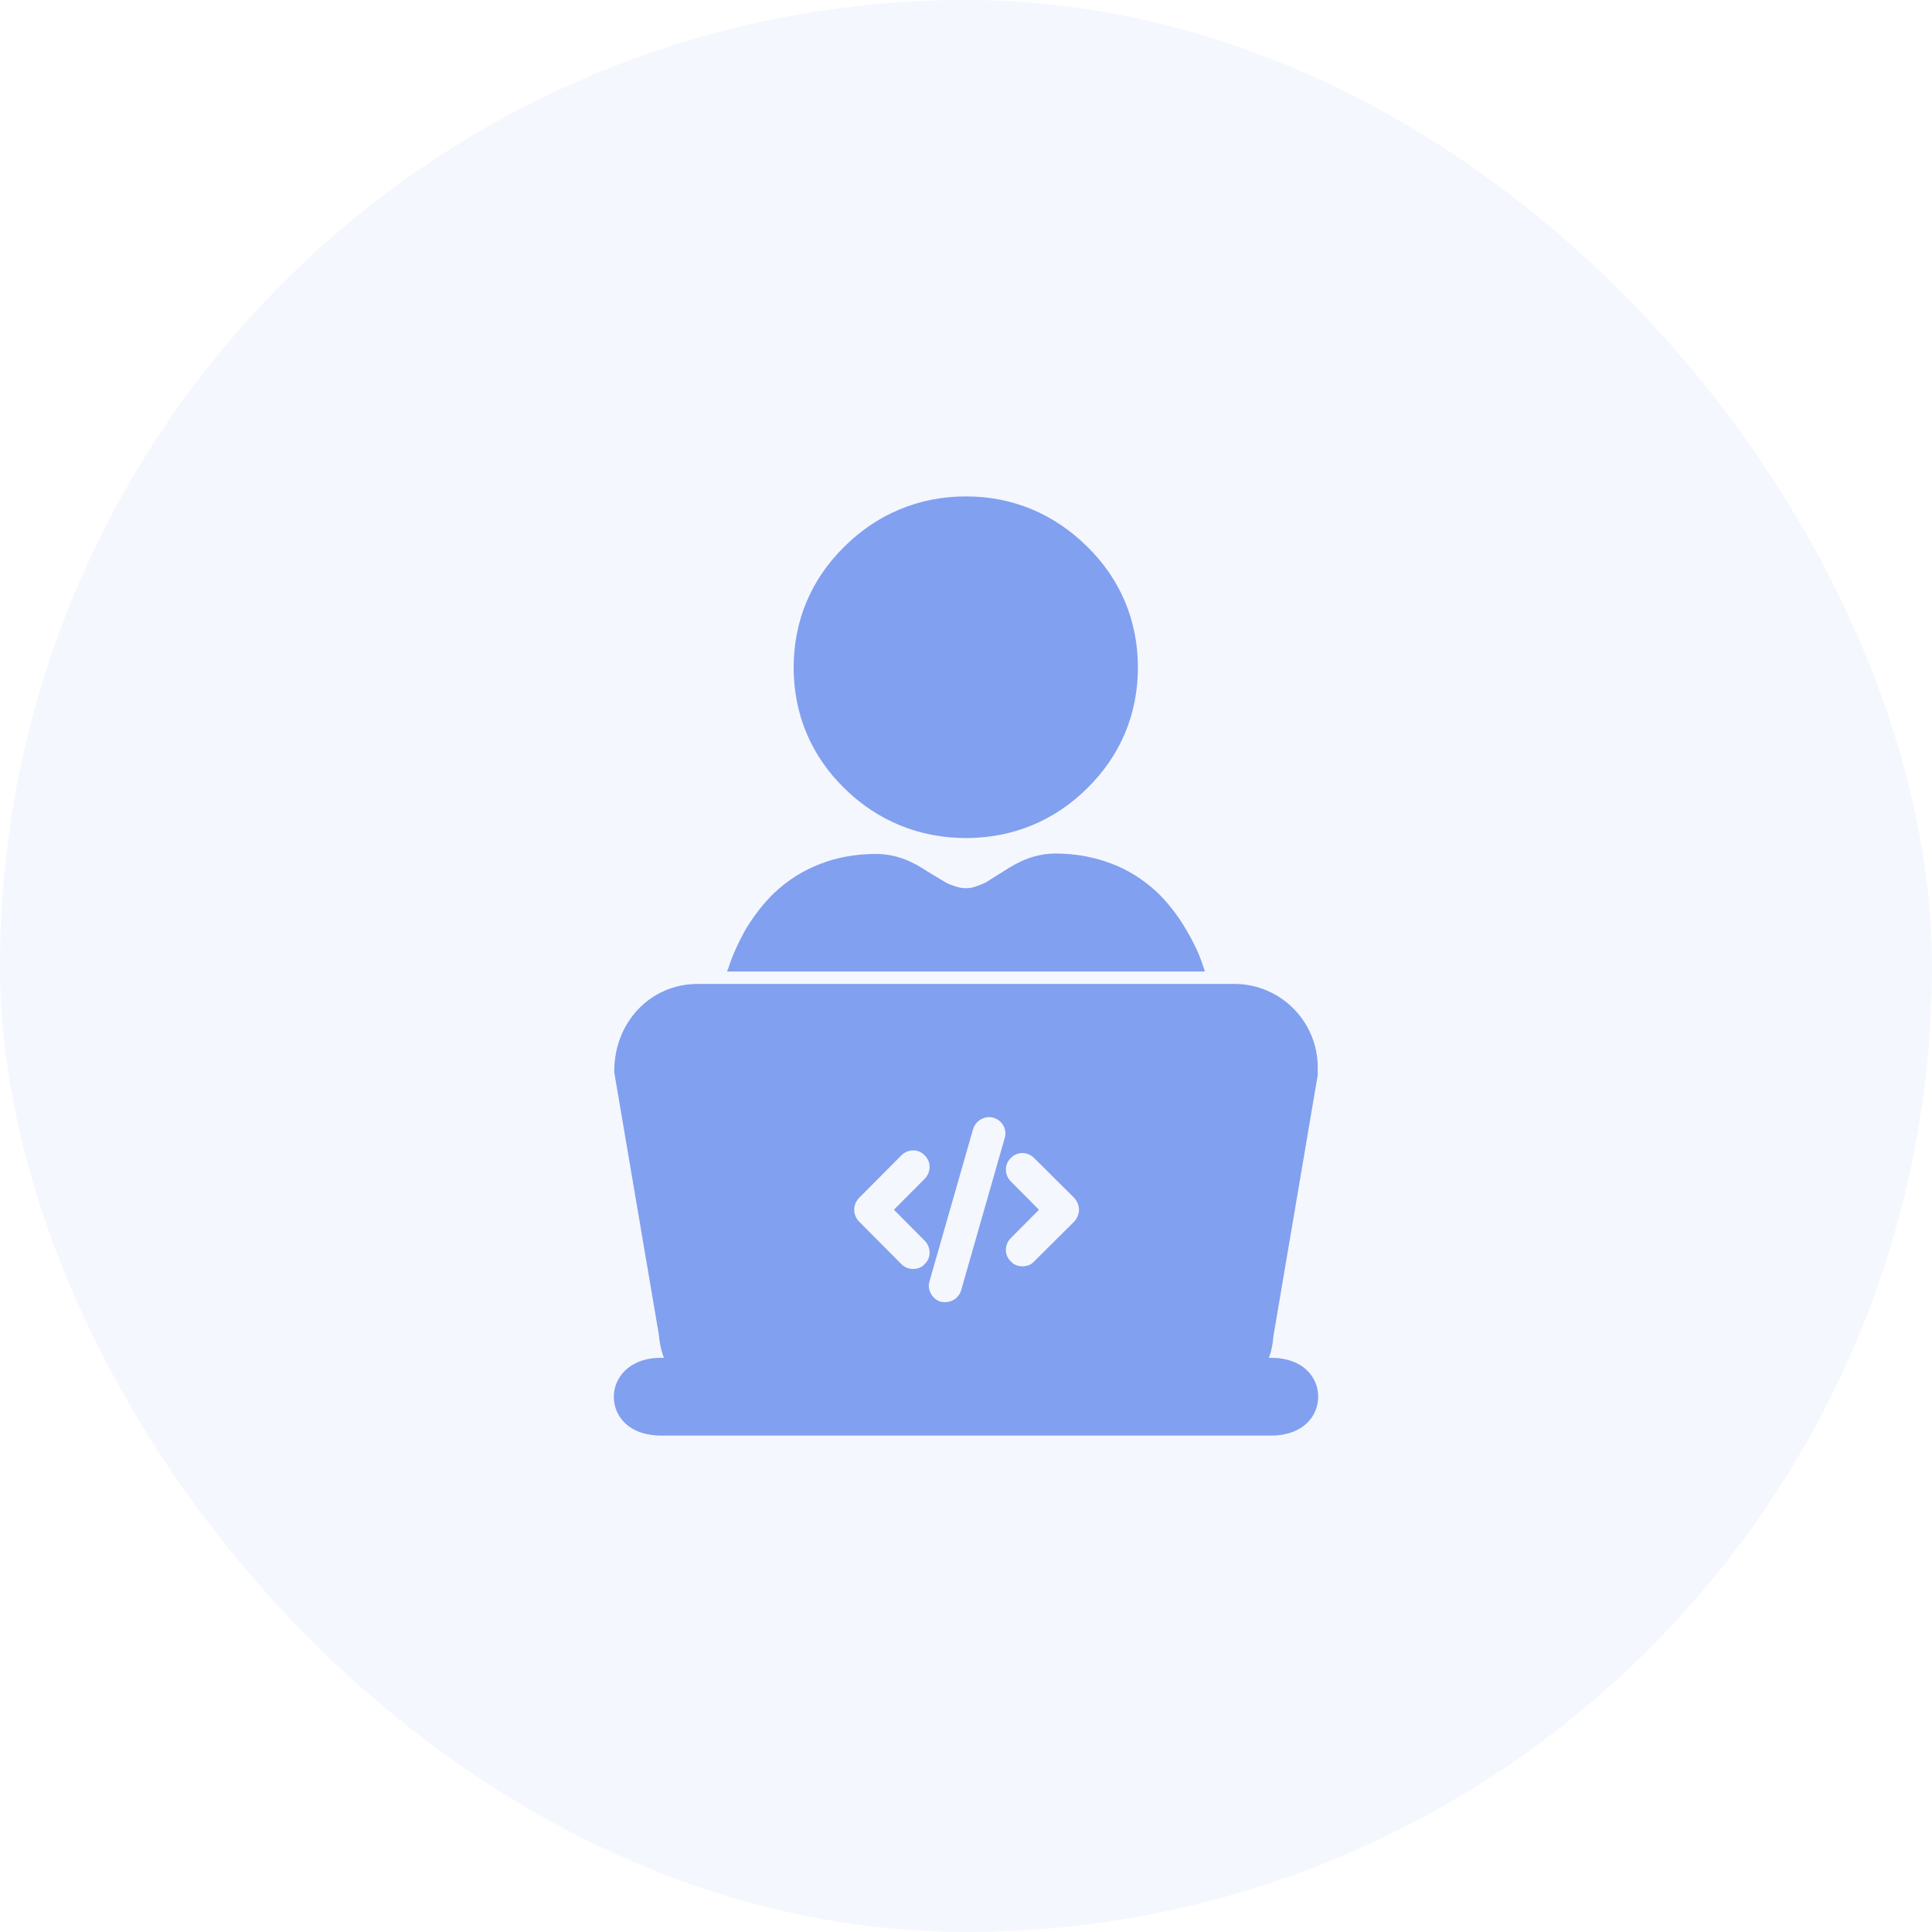 <svg width="48" height="48" viewBox="0 0 48 48" fill="none" xmlns="http://www.w3.org/2000/svg">
<rect width="48" height="48" rx="24" fill="#F5F7FE"/>
<g filter="url(#filter0_b_918_19772)">
<path d="M28.271 16.583C28.271 17.747 27.834 18.779 27.004 19.591C26.196 20.393 25.158 20.821 24 20.821C22.842 20.821 21.794 20.393 20.974 19.58C20.155 18.779 19.718 17.747 19.718 16.583C19.718 15.419 20.155 14.387 20.985 13.574C21.794 12.773 22.831 12.333 24 12.333C25.169 12.333 26.196 12.773 27.015 13.585C27.834 14.387 28.271 15.419 28.271 16.583Z" fill="#81A0EF"/>
<path d="M29.932 24.137H18.068C18.068 24.137 18.068 24.093 18.09 24.071C18.189 23.753 18.331 23.445 18.516 23.105C18.735 22.743 18.975 22.435 19.237 22.183C19.576 21.864 19.958 21.623 20.395 21.458C20.788 21.304 21.258 21.216 21.761 21.216C22.307 21.216 22.722 21.436 23.05 21.656L23.487 21.919C23.487 21.919 23.574 21.974 23.727 22.018C23.913 22.084 24.087 22.084 24.262 22.018C24.415 21.963 24.481 21.93 24.481 21.93L24.972 21.623C25.278 21.425 25.682 21.206 26.229 21.206C26.72 21.206 27.19 21.293 27.616 21.458C28.009 21.601 28.392 21.842 28.741 22.161C29.014 22.424 29.255 22.732 29.462 23.083C29.67 23.435 29.812 23.742 29.91 24.06C29.921 24.082 29.921 24.104 29.932 24.126V24.137Z" fill="#81A0EF"/>
<path d="M31.57 33.734H31.526C31.592 33.559 31.625 33.372 31.636 33.207L32.739 26.707V26.542C32.75 25.389 31.822 24.445 30.663 24.445H17.337C16.168 24.445 15.25 25.389 15.261 26.641L16.364 33.13C16.386 33.339 16.419 33.547 16.495 33.734H16.43C15.621 33.734 15.25 34.239 15.25 34.7C15.25 35.184 15.621 35.667 16.43 35.667H31.57C32.389 35.667 32.75 35.173 32.75 34.7C32.75 34.228 32.389 33.734 31.57 33.734ZM22.689 31.527C22.58 31.527 22.482 31.494 22.394 31.406L21.346 30.352C21.182 30.188 21.182 29.924 21.346 29.759L22.394 28.705C22.558 28.54 22.82 28.54 22.973 28.705C23.137 28.859 23.137 29.122 22.973 29.287L22.209 30.056L22.973 30.824C23.137 30.989 23.137 31.253 22.973 31.406C22.897 31.494 22.788 31.527 22.689 31.527ZM24.961 28.277L23.88 32.054C23.825 32.241 23.661 32.351 23.487 32.351C23.443 32.351 23.41 32.351 23.366 32.34C23.159 32.274 23.028 32.043 23.093 31.834L24.175 28.057C24.24 27.838 24.47 27.706 24.688 27.772C24.907 27.838 25.027 28.068 24.961 28.277ZM26.687 30.352L25.693 31.34C25.617 31.428 25.508 31.461 25.398 31.461C25.3 31.461 25.191 31.428 25.114 31.34C24.95 31.187 24.95 30.923 25.114 30.759L25.813 30.056L25.114 29.353C24.95 29.188 24.95 28.925 25.114 28.771C25.267 28.606 25.529 28.606 25.693 28.771L26.687 29.759C26.764 29.847 26.807 29.946 26.807 30.056C26.807 30.166 26.764 30.264 26.687 30.352Z" fill="#81A0EF"/>
</g>
<defs>
<filter id="filter0_b_918_19772" x="13.955" y="11.038" width="20.09" height="25.924" filterUnits="userSpaceOnUse" color-interpolation-filters="sRGB">
<feFlood flood-opacity="0" result="BackgroundImageFix"/>
<feGaussianBlur in="BackgroundImageFix" stdDeviation="0.648"/>
<feComposite in2="SourceAlpha" operator="in" result="effect1_backgroundBlur_918_19772"/>
<feBlend mode="normal" in="SourceGraphic" in2="effect1_backgroundBlur_918_19772" result="shape"/>
</filter>
</defs>
</svg>
